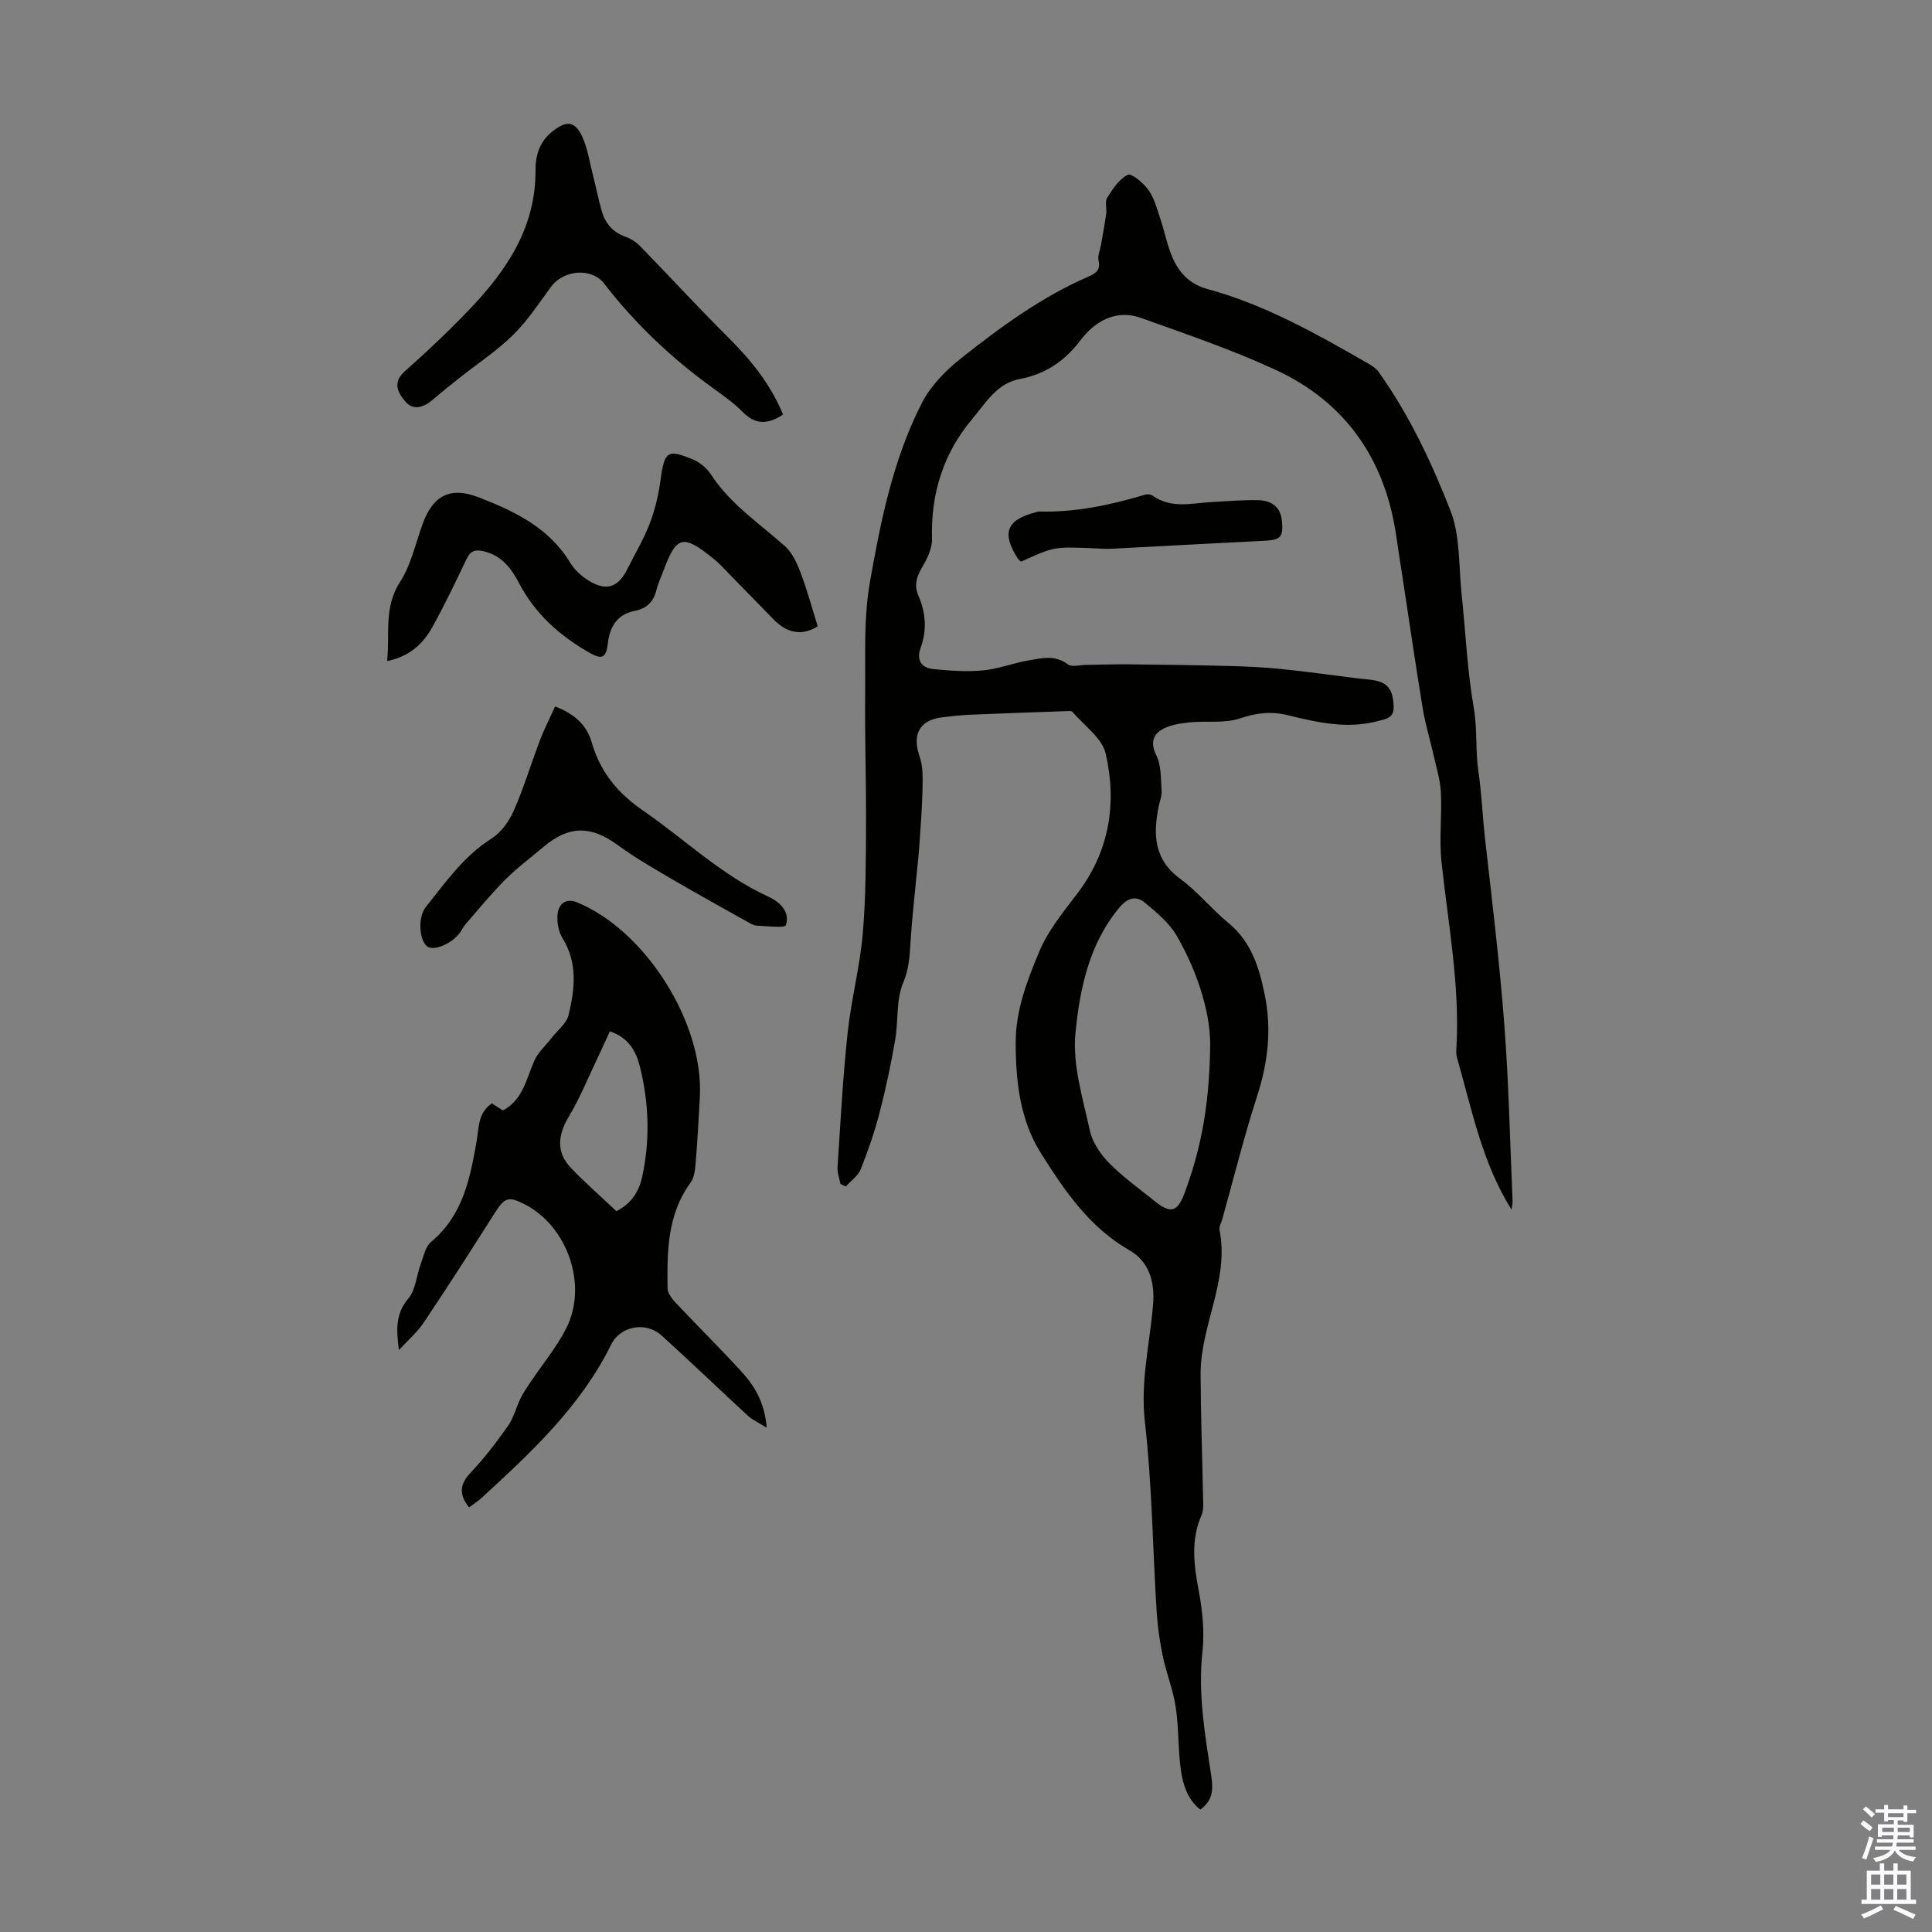<svg enable-background="new 0 0 400 400" viewBox="0 0 400 400" xmlns="http://www.w3.org/2000/svg"><rect x="0" y="0" width="400" height="400" fill="#808080" stroke="none"/><g fill="#010100"><path d="m174.01 245.13c-.22-1.15-.68-2.32-.61-3.45.61-9.25 1.1-18.52 2.08-27.74.73-6.85 2.51-13.6 3.13-20.46.66-7.43.65-14.94.69-22.41.05-9.27-.27-18.54-.18-27.81.07-7.58-.32-15.3.98-22.7 2.23-12.72 4.82-25.52 10.77-37.14 1.82-3.55 4.93-6.73 8.12-9.25 8.24-6.52 16.74-12.75 26.48-16.96 1.48-.64 2.4-1.35 1.98-3.25-.22-.99.3-2.13.49-3.21.37-2.17.79-4.33 1.09-6.51.15-1.1-.32-2.48.19-3.29 1.15-1.82 2.48-3.88 4.27-4.76.77-.38 3.23 1.68 4.26 3.11 1.2 1.67 1.76 3.83 2.43 5.83.82 2.43 1.33 4.97 2.24 7.37 1.36 3.59 3.58 6.26 7.6 7.35 11.98 3.26 22.69 9.35 33.36 15.48.75.43 1.54.96 2.03 1.64 6.33 8.88 10.97 18.73 14.9 28.77 2.04 5.22 1.68 11.4 2.29 17.16.84 7.89 1.17 15.87 2.53 23.66.77 4.44.32 8.93.94 13.03.71 4.71.86 9.45 1.4 14.15 1.46 12.78 3 25.56 3.98 38.38.93 12.14 1.18 24.33 1.71 36.5.03.62-.15 1.25-.22 1.82-6.11-9.74-8.23-20.82-11.31-31.56-.18-.63-.13-1.34-.09-2.01.72-12.95-1.72-25.63-3.09-38.41-.51-4.75.11-9.61-.13-14.4-.13-2.59-.94-5.15-1.51-7.71-.72-3.22-1.71-6.38-2.24-9.63-1.49-9.03-2.8-18.09-4.18-27.13-.42-2.76-.87-5.52-1.26-8.29-2.25-16.05-10.44-28.02-25.18-34.8-8.99-4.14-18.42-7.35-27.76-10.69-5.12-1.83-9.5.72-12.37 4.5-3.39 4.47-7.34 7.15-12.77 8.18-4.68.89-7.03 5.02-9.76 8.26-6 7.11-8.6 15.49-8.33 24.86.06 2.02-1.1 4.22-2.17 6.07-1.1 1.9-1.52 3.61-.65 5.63 1.51 3.51 1.82 7.1.49 10.74-.96 2.61.09 4.22 2.64 4.48 3.4.34 6.87.59 10.25.27 3.2-.3 6.3-1.54 9.49-2.08 2.68-.45 5.42-1.19 8.05.82.83.63 2.55.12 3.86.11 2.87-.03 5.75-.14 8.62-.11 6.91.07 13.82.16 20.73.34 3.63.09 7.27.25 10.88.62 5.43.55 10.84 1.31 16.26 1.99 1.43.18 2.94.19 4.28.66 2.38.83 2.77 2.93 2.85 5.17.09 2.38-1.67 2.56-3.29 2.98-6.32 1.67-12.47.29-18.55-1.21-3.52-.87-6.57-.5-10.03.66-3.22 1.08-6.99.44-10.49.82-1.99.22-4.19.55-5.81 1.59-1.68 1.07-2.18 2.8-.98 5.18 1.07 2.12.93 4.9 1.11 7.4.08 1.07-.4 2.19-.62 3.28-1.15 5.77-.98 10.95 4.49 14.94 3.59 2.62 6.44 6.23 9.89 9.07 4.76 3.9 6.4 9.11 7.58 14.85 1.48 7.24.69 14.06-1.56 21.03-2.71 8.39-4.84 16.98-7.21 25.48-.21.75-.71 1.57-.58 2.25 2.07 10.42-3.96 19.77-3.92 29.89.03 8.39.35 16.77.5 25.16.02 1.33.2 2.83-.3 3.98-2.29 5.22-1.58 10.39-.57 15.75.77 4.12 1.21 8.47.75 12.6-.96 8.72.55 17.17 1.83 25.67.41 2.76.36 5.1-2.27 6.96-2.65-2.06-3.61-5.18-4.04-8.31-.59-4.27-.4-8.65-1.05-12.9-.55-3.62-1.96-7.1-2.71-10.69-.63-3.04-1.05-6.14-1.25-9.24-.81-13.04-.94-26.15-2.42-39.1-.96-8.35 1.01-16.2 1.69-24.26.41-4.89-.89-9.01-4.9-11.3-8.35-4.79-13.47-12.41-18.33-20.11-4.32-6.85-5.21-14.85-5.21-22.92 0-6.69 2.37-12.78 4.83-18.7 1.79-4.29 4.86-8.13 7.74-11.87 6.79-8.8 8.45-18.78 6.07-29.19-.74-3.26-4.48-5.84-6.91-8.69-.2-.24-.85-.15-1.28-.14-6.58.24-13.16.46-19.74.74-2 .09-4.01.3-6 .55-4.69.59-6.18 3.61-4.6 8.13.74 2.11.64 4.58.59 6.88-.08 3.89-.4 7.78-.66 11.66-.13 1.89-.35 3.78-.53 5.67-.43 4.53-.95 9.06-1.25 13.6-.2 3.07-.25 5.92-1.56 9.01-1.5 3.55-.97 7.92-1.66 11.88-.88 5.04-1.93 10.05-3.22 15-1.03 3.97-2.37 7.89-3.89 11.7-.56 1.39-2.04 2.41-3.11 3.6-.39-.16-.74-.34-1.1-.52zm76.53-27.87c.28-6.54-2.21-15.41-6.94-23.56-1.55-2.67-4.18-4.82-6.62-6.85-1.77-1.47-3.56-.93-5.17.99-6.35 7.56-8.26 16.93-9.15 26.09-.64 6.55 1.53 13.45 2.97 20.09.53 2.44 2.18 4.93 3.98 6.75 2.88 2.93 6.28 5.36 9.51 7.95 3.22 2.58 4.66 2.24 6.1-1.63 3.23-8.65 5.11-17.57 5.32-29.83z"/><path d="m82.59 279.51c-.51-4.01-.79-7.46 1.94-10.65 1.53-1.79 1.68-4.72 2.56-7.1.6-1.61.97-3.65 2.16-4.64 6.57-5.44 8.06-13.08 9.42-20.77.5-2.84.23-5.86 3.15-7.91.78.49 1.59 1.01 2.31 1.47 4.22-2.3 4.84-6.59 6.5-10.32.76-1.7 2.3-3.06 3.47-4.58 1.25-1.61 3.18-3.07 3.62-4.88 1.29-5.32 1.92-10.72-1.24-15.86-.87-1.41-1.23-3.45-1.03-5.11.25-2.03 1.73-3.29 4.05-2.33 14.16 5.85 26.19 24.9 25.4 40.21-.24 4.69-.51 9.38-.9 14.06-.1 1.29-.32 2.78-1.04 3.77-4.82 6.61-4.85 14.23-4.75 21.86.01 1.02.93 2.19 1.71 3.02 4.45 4.72 9.07 9.29 13.45 14.07 2.71 2.96 4.91 6.3 5.37 11.77-1.81-1.13-2.98-1.63-3.86-2.44-6-5.53-11.88-11.21-17.94-16.68-3.19-2.88-8.48-1.98-10.38 1.87-6.34 12.84-16.55 22.34-26.85 31.78-.8.73-1.73 1.32-2.6 1.97-2.09-2.64-1.97-4.73.28-7.13 2.83-3 5.37-6.31 7.75-9.69 1.21-1.72 1.73-3.91 2.67-5.83.58-1.17 1.34-2.26 2.07-3.35 2.48-3.71 5.4-7.19 7.38-11.14 4.48-8.9.24-21.01-8.55-25.57-3.46-1.79-4.22-1.48-6.31 1.81-4.79 7.55-9.6 15.08-14.59 22.51-1.41 2.15-3.45 3.89-5.22 5.81zm43.67-65.98c-.86 1.86-1.57 3.48-2.34 5.08-2.02 4.21-3.77 8.59-6.16 12.58-2.28 3.8-2.62 7.38.39 10.55 2.97 3.13 6.25 5.97 9.47 9.02 2.83-1.43 4.59-3.74 5.32-7.04 1.68-7.68 1.43-15.31-.45-22.87-.78-3.16-2.33-6.04-6.23-7.32z"/><path d="m80.15 136.86c.59-5.66-.73-11.11 2.66-16.35 2.31-3.57 3.23-8.04 4.73-12.13 2.14-5.84 5.74-7.67 11.55-5.42 7.45 2.89 14.59 6.28 18.98 13.57.88 1.47 2.33 2.77 3.81 3.68 3.64 2.25 6.09 1.43 7.98-2.34 1.6-3.2 3.46-6.3 4.72-9.63 1.11-2.94 1.82-6.1 2.23-9.23.78-5.85 1.69-5.88 6.5-3.95 1.47.59 2.98 1.78 3.84 3.11 4 6.15 9.99 10.15 15.33 14.87 1.52 1.34 2.5 3.5 3.25 5.46 1.37 3.61 2.37 7.36 3.57 11.17-3.11 1.96-6.24 1.56-9.14-1.43-3.67-3.77-7.34-7.53-11.02-11.29-.47-.48-.98-.92-1.5-1.34-6.28-5.07-7.61-4.72-10.36 2.76-.46 1.26-1.06 2.48-1.37 3.78-.6 2.42-1.99 3.84-4.47 4.32-3.58.7-5.15 3.15-5.57 6.62-.39 3.19-1.17 3.6-4.11 1.89-6-3.47-11.03-7.99-14.29-14.24-1.65-3.16-3.69-5.82-7.49-6.64-1.72-.37-2.62.03-3.38 1.63-2.26 4.74-4.53 9.48-7.07 14.08-1.95 3.52-4.79 6.14-9.38 7.05z"/><path d="m162.13 85.83c-3.24 2.14-5.8 2.09-8.38-.55-1.86-1.9-4.11-3.45-6.28-5.03-8.48-6.13-15.99-13.25-22.4-21.55-2.59-3.35-8.38-2.84-10.96.65-2.52 3.41-4.87 7.05-7.88 9.99-3.39 3.33-7.43 5.99-11.18 8.96-1.83 1.45-3.66 2.91-5.42 4.43-1.81 1.56-3.97 2.37-5.64.47-1.52-1.74-2.88-3.94-.16-6.35 4.6-4.07 9.07-8.3 13.31-12.73 7.74-8.08 13.81-17.02 13.73-28.89-.02-3.08.87-5.94 3.49-8.01 2.97-2.34 4.7-2.21 6.24 1.2 1.04 2.29 1.42 4.9 2.05 7.37.66 2.59 1.19 5.22 1.9 7.79.72 2.62 2.29 4.49 4.96 5.44 1.11.4 2.22 1.11 3.04 1.96 6.15 6.32 12.12 12.82 18.37 19.03 4.66 4.63 8.64 9.62 11.21 15.82z"/><path d="m114.93 146.26c4.14 1.58 6.58 3.96 7.59 7.48 1.75 6.08 5.39 10.49 10.6 14.07 8.63 5.94 16.23 13.37 25.92 17.81 2.36 1.08 4.58 3.09 3.67 5.93-.2.63-3.95.19-6.05.09-.72-.04-1.44-.52-2.11-.89-5.23-2.94-10.49-5.84-15.67-8.87-3.73-2.19-7.51-4.37-10.99-6.92-5.53-4.05-10.09-4.08-15.36.37-2.65 2.24-5.45 4.32-7.9 6.77-2.89 2.89-5.49 6.08-8.18 9.17-.51.58-.84 1.32-1.32 1.94-1.69 2.23-5.3 3.72-6.65 2.76-1.67-1.19-2.04-6.02-.35-8.14 4.1-5.13 7.85-10.55 13.61-14.2 1.99-1.26 3.65-3.57 4.62-5.77 2.11-4.79 3.62-9.83 5.48-14.73.88-2.27 1.99-4.43 3.09-6.87z"/><path d="m211.39 116.29c-.32-.3-.52-.43-.64-.61-3.42-5.31-2.37-8.07 3.65-9.61.22-.06.43-.17.65-.16 7.56.2 14.85-1.33 22.04-3.5.47-.14 1.19-.06 1.58.22 3.77 2.71 7.92 1.57 12 1.33 3.23-.19 6.47-.46 9.7-.41 2.7.04 4.74 1.23 5.04 4.29.33 3.39-.29 3.96-3.76 4.13-10.48.5-20.96 1.11-31.44 1.64-1.34.07-2.68-.05-4.02-.1-7.95-.33-7.95-.33-14.8 2.78z"/></g><path d="m385.2 377.6.6-.7c.6.4 1.3.9 1.9 1.5l-.6.7c-.8-.5-1.4-1-1.9-1.5zm.3 7.1c.6-1.4 1.1-2.9 1.5-4.5.3.1.6.3.9.4-.5 1.4-1 2.9-1.5 4.4zm.2-10.1.6-.6c.7.5 1.3 1.1 1.9 1.6l-.7.7c-.6-.6-1.2-1.2-1.8-1.7zm8.4-.8h.8v.9h1.8v.7h-1.8v1.8h-.8v-.3h-1.2v.9h3.3v2.6h-.8v-.4h-2.5c0 .3 0 .6-.1.8h3.4v.7h-3.5c0 .3-.1.6-.1.8h4v.7h-3.5c.7.9 1.9 1.3 3.6 1.5-.2.2-.4.5-.6.9-1.9-.3-3.2-1.1-3.8-2.3-.5 1.1-1.8 2-3.9 2.4-.2-.3-.4-.5-.6-.8 1.9-.4 3.1-.9 3.6-1.7h-3.2v-.7h3.5c.1-.2.1-.5.2-.8h-3.3v-.7h3.4c0-.2 0-.5 0-.8h-2.4v.3h-.8v-2.6h3.3v-.9h-1.2v.3h-.8v-1.8h-1.8v-.7h1.8v-.9h.8v.9h3.2zm-4.4 5.5h2.4c0-.3 0-.6 0-.9h-2.4zm1.2-3.1h3.2v-.8h-3.2zm4.4 2.2h-2.4v.9h2.5v-.9z" fill="#fbfafc"/><path d="m389.2 385.8h.9v1.5h1.9v-1.5h.9v1.5h2.7v6h1.1v.9h-11.3v-.9h1.1v-6h2.7zm.2 8.7.5.8c-1.2.6-2.5 1.3-4 1.9-.2-.3-.3-.6-.6-.8 1.6-.6 3-1.3 4.1-1.9zm-2-4.3h1.9v-2.1h-1.9zm0 3.1h1.9v-2.2h-1.9zm2.7-3.1h1.9v-2.1h-1.9zm0 3.1h1.9v-2.2h-1.9zm2.4 1.3c1.4.6 2.7 1.2 4.1 1.8l-.5.9c-1.5-.7-2.8-1.4-4.1-1.9zm2.2-6.5h-1.9v2.1h1.9zm-1.9 5.2h1.9v-2.2h-1.9z" fill="#fbfafc"/></svg>
